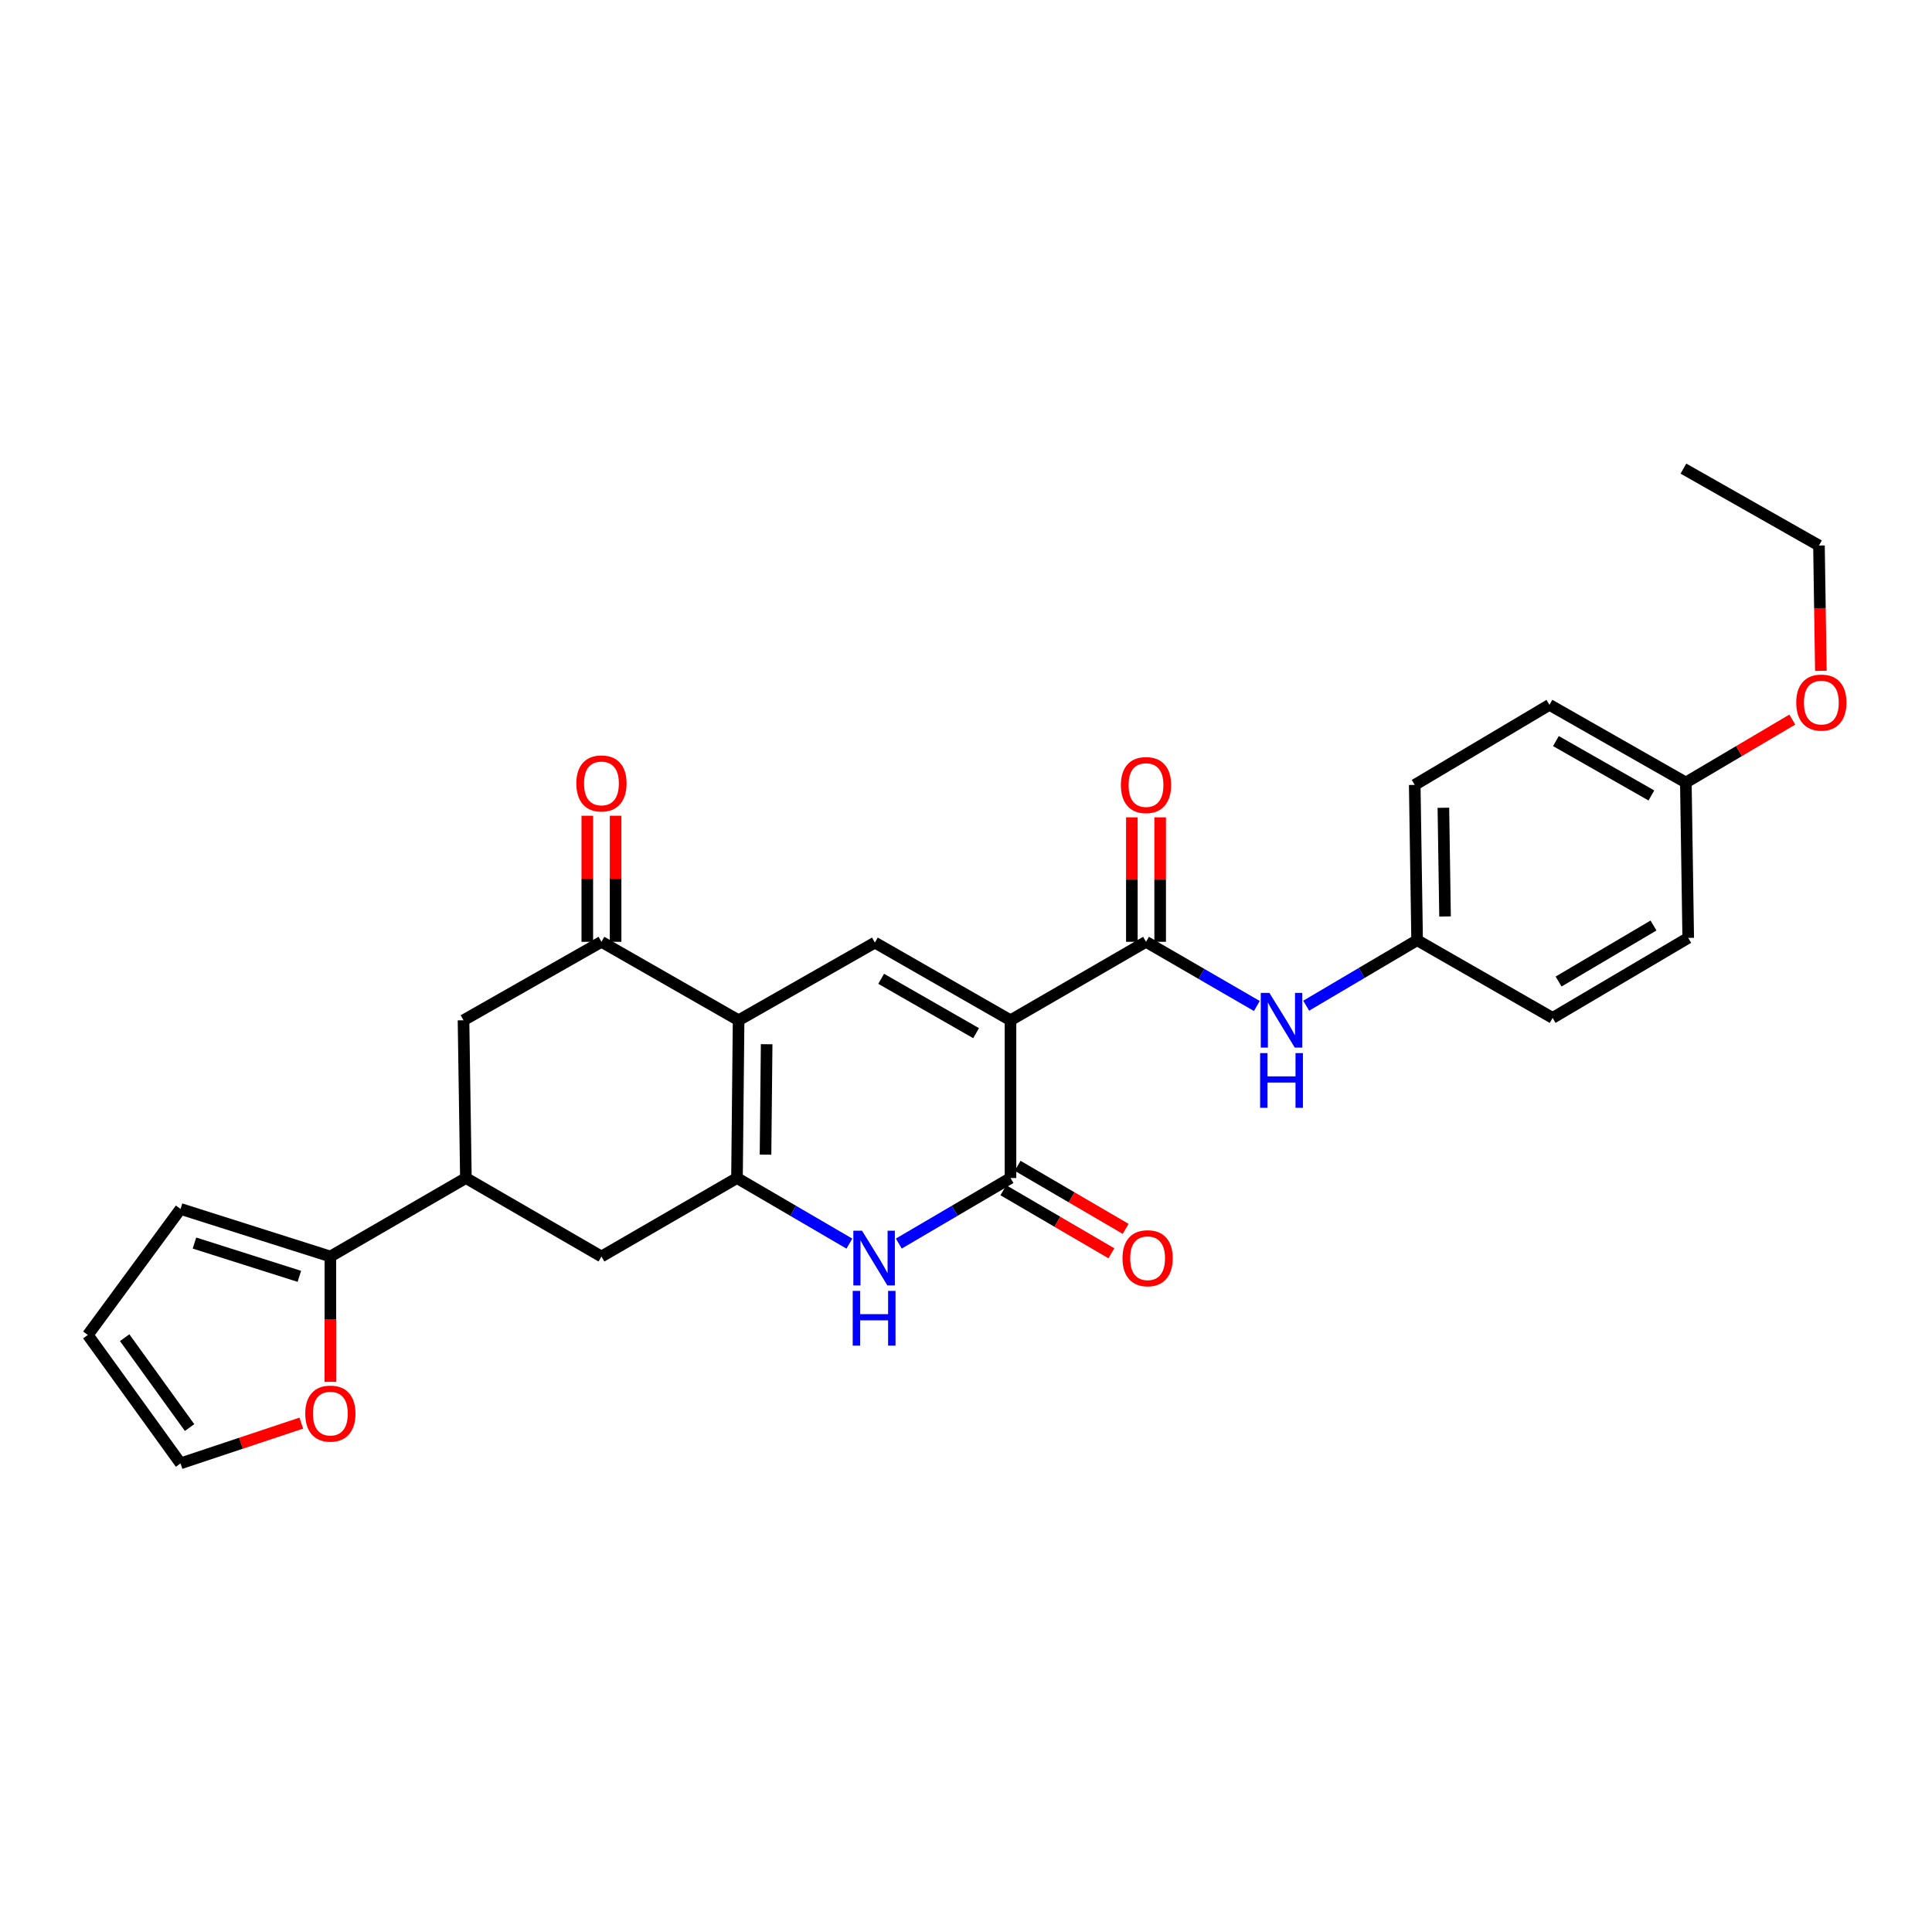 <?xml version='1.0' encoding='iso-8859-1'?>
<svg version='1.1' baseProfile='full'
              xmlns='http://www.w3.org/2000/svg'
                      xmlns:rdkit='http://www.rdkit.org/xml'
                      xmlns:xlink='http://www.w3.org/1999/xlink'
                  xml:space='preserve'
width='1000px' height='1000px' viewBox='0 0 1000 1000'>
<!-- END OF HEADER -->
<rect style='opacity:1.0;fill:#FFFFFF;stroke:none' width='1000' height='1000' x='0' y='0'> </rect>
<path class='bond-2' d='M 523.031,528.093 L 523.031,609.745' style='fill:none;fill-rule:evenodd;stroke:#000000;stroke-width:6px;stroke-linecap:butt;stroke-linejoin:miter;stroke-opacity:1' />
<path class='bond-3' d='M 523.031,528.093 L 452.843,487.886' style='fill:none;fill-rule:evenodd;stroke:#000000;stroke-width:6px;stroke-linecap:butt;stroke-linejoin:miter;stroke-opacity:1' />
<path class='bond-3' d='M 505.224,534.769 L 456.092,506.624' style='fill:none;fill-rule:evenodd;stroke:#000000;stroke-width:6px;stroke-linecap:butt;stroke-linejoin:miter;stroke-opacity:1' />
<path class='bond-5' d='M 523.031,528.093 L 593.171,487.479' style='fill:none;fill-rule:evenodd;stroke:#000000;stroke-width:6px;stroke-linecap:butt;stroke-linejoin:miter;stroke-opacity:1' />
<path class='bond-0' d='M 382.297,528.093 L 452.843,487.886' style='fill:none;fill-rule:evenodd;stroke:#000000;stroke-width:6px;stroke-linecap:butt;stroke-linejoin:miter;stroke-opacity:1' />
<path class='bond-1' d='M 382.297,528.093 L 381.467,609.745' style='fill:none;fill-rule:evenodd;stroke:#000000;stroke-width:6px;stroke-linecap:butt;stroke-linejoin:miter;stroke-opacity:1' />
<path class='bond-1' d='M 396.816,540.49 L 396.235,597.646' style='fill:none;fill-rule:evenodd;stroke:#000000;stroke-width:6px;stroke-linecap:butt;stroke-linejoin:miter;stroke-opacity:1' />
<path class='bond-6' d='M 382.297,528.093 L 311.311,487.479' style='fill:none;fill-rule:evenodd;stroke:#000000;stroke-width:6px;stroke-linecap:butt;stroke-linejoin:miter;stroke-opacity:1' />
<path class='bond-9' d='M 381.467,609.745 L 311.311,650.368' style='fill:none;fill-rule:evenodd;stroke:#000000;stroke-width:6px;stroke-linecap:butt;stroke-linejoin:miter;stroke-opacity:1' />
<path class='bond-28' d='M 381.467,609.745 L 410.554,626.725' style='fill:none;fill-rule:evenodd;stroke:#000000;stroke-width:6px;stroke-linecap:butt;stroke-linejoin:miter;stroke-opacity:1' />
<path class='bond-28' d='M 410.554,626.725 L 439.642,643.704' style='fill:none;fill-rule:evenodd;stroke:#0000FF;stroke-width:6px;stroke-linecap:butt;stroke-linejoin:miter;stroke-opacity:1' />
<path class='bond-4' d='M 523.031,609.745 L 494.127,626.707' style='fill:none;fill-rule:evenodd;stroke:#000000;stroke-width:6px;stroke-linecap:butt;stroke-linejoin:miter;stroke-opacity:1' />
<path class='bond-4' d='M 494.127,626.707 L 465.222,643.669' style='fill:none;fill-rule:evenodd;stroke:#0000FF;stroke-width:6px;stroke-linecap:butt;stroke-linejoin:miter;stroke-opacity:1' />
<path class='bond-13' d='M 519.34,616.069 L 547.297,632.389' style='fill:none;fill-rule:evenodd;stroke:#000000;stroke-width:6px;stroke-linecap:butt;stroke-linejoin:miter;stroke-opacity:1' />
<path class='bond-13' d='M 547.297,632.389 L 575.255,648.709' style='fill:none;fill-rule:evenodd;stroke:#FF0000;stroke-width:6px;stroke-linecap:butt;stroke-linejoin:miter;stroke-opacity:1' />
<path class='bond-13' d='M 526.723,603.421 L 554.68,619.741' style='fill:none;fill-rule:evenodd;stroke:#000000;stroke-width:6px;stroke-linecap:butt;stroke-linejoin:miter;stroke-opacity:1' />
<path class='bond-13' d='M 554.68,619.741 L 582.638,636.061' style='fill:none;fill-rule:evenodd;stroke:#FF0000;stroke-width:6px;stroke-linecap:butt;stroke-linejoin:miter;stroke-opacity:1' />
<path class='bond-10' d='M 593.171,487.479 L 621.857,504.09' style='fill:none;fill-rule:evenodd;stroke:#000000;stroke-width:6px;stroke-linecap:butt;stroke-linejoin:miter;stroke-opacity:1' />
<path class='bond-10' d='M 621.857,504.09 L 650.544,520.701' style='fill:none;fill-rule:evenodd;stroke:#0000FF;stroke-width:6px;stroke-linecap:butt;stroke-linejoin:miter;stroke-opacity:1' />
<path class='bond-14' d='M 600.493,487.479 L 600.493,455.268' style='fill:none;fill-rule:evenodd;stroke:#000000;stroke-width:6px;stroke-linecap:butt;stroke-linejoin:miter;stroke-opacity:1' />
<path class='bond-14' d='M 600.493,455.268 L 600.493,423.057' style='fill:none;fill-rule:evenodd;stroke:#FF0000;stroke-width:6px;stroke-linecap:butt;stroke-linejoin:miter;stroke-opacity:1' />
<path class='bond-14' d='M 585.848,487.479 L 585.848,455.268' style='fill:none;fill-rule:evenodd;stroke:#000000;stroke-width:6px;stroke-linecap:butt;stroke-linejoin:miter;stroke-opacity:1' />
<path class='bond-14' d='M 585.848,455.268 L 585.848,423.057' style='fill:none;fill-rule:evenodd;stroke:#FF0000;stroke-width:6px;stroke-linecap:butt;stroke-linejoin:miter;stroke-opacity:1' />
<path class='bond-11' d='M 311.311,487.479 L 239.91,528.093' style='fill:none;fill-rule:evenodd;stroke:#000000;stroke-width:6px;stroke-linecap:butt;stroke-linejoin:miter;stroke-opacity:1' />
<path class='bond-15' d='M 318.633,487.479 L 318.633,454.855' style='fill:none;fill-rule:evenodd;stroke:#000000;stroke-width:6px;stroke-linecap:butt;stroke-linejoin:miter;stroke-opacity:1' />
<path class='bond-15' d='M 318.633,454.855 L 318.633,422.232' style='fill:none;fill-rule:evenodd;stroke:#FF0000;stroke-width:6px;stroke-linecap:butt;stroke-linejoin:miter;stroke-opacity:1' />
<path class='bond-15' d='M 303.989,487.479 L 303.989,454.855' style='fill:none;fill-rule:evenodd;stroke:#000000;stroke-width:6px;stroke-linecap:butt;stroke-linejoin:miter;stroke-opacity:1' />
<path class='bond-15' d='M 303.989,454.855 L 303.989,422.232' style='fill:none;fill-rule:evenodd;stroke:#FF0000;stroke-width:6px;stroke-linecap:butt;stroke-linejoin:miter;stroke-opacity:1' />
<path class='bond-7' d='M 241.147,609.745 L 239.91,528.093' style='fill:none;fill-rule:evenodd;stroke:#000000;stroke-width:6px;stroke-linecap:butt;stroke-linejoin:miter;stroke-opacity:1' />
<path class='bond-8' d='M 241.147,609.745 L 170.999,650.368' style='fill:none;fill-rule:evenodd;stroke:#000000;stroke-width:6px;stroke-linecap:butt;stroke-linejoin:miter;stroke-opacity:1' />
<path class='bond-29' d='M 241.147,609.745 L 311.311,650.368' style='fill:none;fill-rule:evenodd;stroke:#000000;stroke-width:6px;stroke-linecap:butt;stroke-linejoin:miter;stroke-opacity:1' />
<path class='bond-12' d='M 170.999,650.368 L 170.999,682.807' style='fill:none;fill-rule:evenodd;stroke:#000000;stroke-width:6px;stroke-linecap:butt;stroke-linejoin:miter;stroke-opacity:1' />
<path class='bond-12' d='M 170.999,682.807 L 170.999,715.246' style='fill:none;fill-rule:evenodd;stroke:#FF0000;stroke-width:6px;stroke-linecap:butt;stroke-linejoin:miter;stroke-opacity:1' />
<path class='bond-16' d='M 170.999,650.368 L 93.448,625.748' style='fill:none;fill-rule:evenodd;stroke:#000000;stroke-width:6px;stroke-linecap:butt;stroke-linejoin:miter;stroke-opacity:1' />
<path class='bond-16' d='M 154.936,660.633 L 100.65,643.399' style='fill:none;fill-rule:evenodd;stroke:#000000;stroke-width:6px;stroke-linecap:butt;stroke-linejoin:miter;stroke-opacity:1' />
<path class='bond-19' d='M 676.088,520.548 L 704.793,503.599' style='fill:none;fill-rule:evenodd;stroke:#0000FF;stroke-width:6px;stroke-linecap:butt;stroke-linejoin:miter;stroke-opacity:1' />
<path class='bond-19' d='M 704.793,503.599 L 733.499,486.649' style='fill:none;fill-rule:evenodd;stroke:#000000;stroke-width:6px;stroke-linecap:butt;stroke-linejoin:miter;stroke-opacity:1' />
<path class='bond-17' d='M 155.956,736.61 L 124.702,747.027' style='fill:none;fill-rule:evenodd;stroke:#FF0000;stroke-width:6px;stroke-linecap:butt;stroke-linejoin:miter;stroke-opacity:1' />
<path class='bond-17' d='M 124.702,747.027 L 93.448,757.444' style='fill:none;fill-rule:evenodd;stroke:#000000;stroke-width:6px;stroke-linecap:butt;stroke-linejoin:miter;stroke-opacity:1' />
<path class='bond-18' d='M 93.448,625.748 L 45.455,690.982' style='fill:none;fill-rule:evenodd;stroke:#000000;stroke-width:6px;stroke-linecap:butt;stroke-linejoin:miter;stroke-opacity:1' />
<path class='bond-31' d='M 93.448,757.444 L 45.455,690.982' style='fill:none;fill-rule:evenodd;stroke:#000000;stroke-width:6px;stroke-linecap:butt;stroke-linejoin:miter;stroke-opacity:1' />
<path class='bond-31' d='M 98.122,738.901 L 64.526,692.378' style='fill:none;fill-rule:evenodd;stroke:#000000;stroke-width:6px;stroke-linecap:butt;stroke-linejoin:miter;stroke-opacity:1' />
<path class='bond-21' d='M 733.499,486.649 L 803.638,526.865' style='fill:none;fill-rule:evenodd;stroke:#000000;stroke-width:6px;stroke-linecap:butt;stroke-linejoin:miter;stroke-opacity:1' />
<path class='bond-22' d='M 733.499,486.649 L 732.262,406.266' style='fill:none;fill-rule:evenodd;stroke:#000000;stroke-width:6px;stroke-linecap:butt;stroke-linejoin:miter;stroke-opacity:1' />
<path class='bond-22' d='M 747.956,474.366 L 747.09,418.099' style='fill:none;fill-rule:evenodd;stroke:#000000;stroke-width:6px;stroke-linecap:butt;stroke-linejoin:miter;stroke-opacity:1' />
<path class='bond-20' d='M 872.59,405.03 L 801.995,364.822' style='fill:none;fill-rule:evenodd;stroke:#000000;stroke-width:6px;stroke-linecap:butt;stroke-linejoin:miter;stroke-opacity:1' />
<path class='bond-20' d='M 854.753,411.724 L 805.336,383.579' style='fill:none;fill-rule:evenodd;stroke:#000000;stroke-width:6px;stroke-linecap:butt;stroke-linejoin:miter;stroke-opacity:1' />
<path class='bond-25' d='M 872.59,405.03 L 900.141,388.744' style='fill:none;fill-rule:evenodd;stroke:#000000;stroke-width:6px;stroke-linecap:butt;stroke-linejoin:miter;stroke-opacity:1' />
<path class='bond-25' d='M 900.141,388.744 L 927.692,372.458' style='fill:none;fill-rule:evenodd;stroke:#FF0000;stroke-width:6px;stroke-linecap:butt;stroke-linejoin:miter;stroke-opacity:1' />
<path class='bond-30' d='M 872.59,405.03 L 873.818,485.445' style='fill:none;fill-rule:evenodd;stroke:#000000;stroke-width:6px;stroke-linecap:butt;stroke-linejoin:miter;stroke-opacity:1' />
<path class='bond-24' d='M 803.638,526.865 L 873.818,485.445' style='fill:none;fill-rule:evenodd;stroke:#000000;stroke-width:6px;stroke-linecap:butt;stroke-linejoin:miter;stroke-opacity:1' />
<path class='bond-24' d='M 806.722,508.04 L 855.848,479.046' style='fill:none;fill-rule:evenodd;stroke:#000000;stroke-width:6px;stroke-linecap:butt;stroke-linejoin:miter;stroke-opacity:1' />
<path class='bond-23' d='M 732.262,406.266 L 801.995,364.822' style='fill:none;fill-rule:evenodd;stroke:#000000;stroke-width:6px;stroke-linecap:butt;stroke-linejoin:miter;stroke-opacity:1' />
<path class='bond-26' d='M 942.48,347.219 L 941.986,314.788' style='fill:none;fill-rule:evenodd;stroke:#FF0000;stroke-width:6px;stroke-linecap:butt;stroke-linejoin:miter;stroke-opacity:1' />
<path class='bond-26' d='M 941.986,314.788 L 941.493,282.357' style='fill:none;fill-rule:evenodd;stroke:#000000;stroke-width:6px;stroke-linecap:butt;stroke-linejoin:miter;stroke-opacity:1' />
<path class='bond-27' d='M 941.493,282.357 L 871.337,242.556' style='fill:none;fill-rule:evenodd;stroke:#000000;stroke-width:6px;stroke-linecap:butt;stroke-linejoin:miter;stroke-opacity:1' />
<path  class='atom-5' d='M 446.176 637.013
L 455.456 652.013
Q 456.376 653.493, 457.856 656.173
Q 459.336 658.853, 459.416 659.013
L 459.416 637.013
L 463.176 637.013
L 463.176 665.333
L 459.296 665.333
L 449.336 648.933
Q 448.176 647.013, 446.936 644.813
Q 445.736 642.613, 445.376 641.933
L 445.376 665.333
L 441.696 665.333
L 441.696 637.013
L 446.176 637.013
' fill='#0000FF'/>
<path  class='atom-5' d='M 441.356 668.165
L 445.196 668.165
L 445.196 680.205
L 459.676 680.205
L 459.676 668.165
L 463.516 668.165
L 463.516 696.485
L 459.676 696.485
L 459.676 683.405
L 445.196 683.405
L 445.196 696.485
L 441.356 696.485
L 441.356 668.165
' fill='#0000FF'/>
<path  class='atom-11' d='M 657.05 513.933
L 666.33 528.933
Q 667.25 530.413, 668.73 533.093
Q 670.21 535.773, 670.29 535.933
L 670.29 513.933
L 674.05 513.933
L 674.05 542.253
L 670.17 542.253
L 660.21 525.853
Q 659.05 523.933, 657.81 521.733
Q 656.61 519.533, 656.25 518.853
L 656.25 542.253
L 652.57 542.253
L 652.57 513.933
L 657.05 513.933
' fill='#0000FF'/>
<path  class='atom-11' d='M 652.23 545.085
L 656.07 545.085
L 656.07 557.125
L 670.55 557.125
L 670.55 545.085
L 674.39 545.085
L 674.39 573.405
L 670.55 573.405
L 670.55 560.325
L 656.07 560.325
L 656.07 573.405
L 652.23 573.405
L 652.23 545.085
' fill='#0000FF'/>
<path  class='atom-13' d='M 157.999 731.676
Q 157.999 724.876, 161.359 721.076
Q 164.719 717.276, 170.999 717.276
Q 177.279 717.276, 180.639 721.076
Q 183.999 724.876, 183.999 731.676
Q 183.999 738.556, 180.599 742.476
Q 177.199 746.356, 170.999 746.356
Q 164.759 746.356, 161.359 742.476
Q 157.999 738.596, 157.999 731.676
M 170.999 743.156
Q 175.319 743.156, 177.639 740.276
Q 179.999 737.356, 179.999 731.676
Q 179.999 726.116, 177.639 723.316
Q 175.319 720.476, 170.999 720.476
Q 166.679 720.476, 164.319 723.276
Q 161.999 726.076, 161.999 731.676
Q 161.999 737.396, 164.319 740.276
Q 166.679 743.156, 170.999 743.156
' fill='#FF0000'/>
<path  class='atom-14' d='M 581.001 651.253
Q 581.001 644.453, 584.361 640.653
Q 587.721 636.853, 594.001 636.853
Q 600.281 636.853, 603.641 640.653
Q 607.001 644.453, 607.001 651.253
Q 607.001 658.133, 603.601 662.053
Q 600.201 665.933, 594.001 665.933
Q 587.761 665.933, 584.361 662.053
Q 581.001 658.173, 581.001 651.253
M 594.001 662.733
Q 598.321 662.733, 600.641 659.853
Q 603.001 656.933, 603.001 651.253
Q 603.001 645.693, 600.641 642.893
Q 598.321 640.053, 594.001 640.053
Q 589.681 640.053, 587.321 642.853
Q 585.001 645.653, 585.001 651.253
Q 585.001 656.973, 587.321 659.853
Q 589.681 662.733, 594.001 662.733
' fill='#FF0000'/>
<path  class='atom-15' d='M 580.171 406.346
Q 580.171 399.546, 583.531 395.746
Q 586.891 391.946, 593.171 391.946
Q 599.451 391.946, 602.811 395.746
Q 606.171 399.546, 606.171 406.346
Q 606.171 413.226, 602.771 417.146
Q 599.371 421.026, 593.171 421.026
Q 586.931 421.026, 583.531 417.146
Q 580.171 413.266, 580.171 406.346
M 593.171 417.826
Q 597.491 417.826, 599.811 414.946
Q 602.171 412.026, 602.171 406.346
Q 602.171 400.786, 599.811 397.986
Q 597.491 395.146, 593.171 395.146
Q 588.851 395.146, 586.491 397.946
Q 584.171 400.746, 584.171 406.346
Q 584.171 412.066, 586.491 414.946
Q 588.851 417.826, 593.171 417.826
' fill='#FF0000'/>
<path  class='atom-16' d='M 298.311 405.5
Q 298.311 398.7, 301.671 394.9
Q 305.031 391.1, 311.311 391.1
Q 317.591 391.1, 320.951 394.9
Q 324.311 398.7, 324.311 405.5
Q 324.311 412.38, 320.911 416.3
Q 317.511 420.18, 311.311 420.18
Q 305.071 420.18, 301.671 416.3
Q 298.311 412.42, 298.311 405.5
M 311.311 416.98
Q 315.631 416.98, 317.951 414.1
Q 320.311 411.18, 320.311 405.5
Q 320.311 399.94, 317.951 397.14
Q 315.631 394.3, 311.311 394.3
Q 306.991 394.3, 304.631 397.1
Q 302.311 399.9, 302.311 405.5
Q 302.311 411.22, 304.631 414.1
Q 306.991 416.98, 311.311 416.98
' fill='#FF0000'/>
<path  class='atom-26' d='M 929.729 363.649
Q 929.729 356.849, 933.089 353.049
Q 936.449 349.249, 942.729 349.249
Q 949.009 349.249, 952.369 353.049
Q 955.729 356.849, 955.729 363.649
Q 955.729 370.529, 952.329 374.449
Q 948.929 378.329, 942.729 378.329
Q 936.489 378.329, 933.089 374.449
Q 929.729 370.569, 929.729 363.649
M 942.729 375.129
Q 947.049 375.129, 949.369 372.249
Q 951.729 369.329, 951.729 363.649
Q 951.729 358.089, 949.369 355.289
Q 947.049 352.449, 942.729 352.449
Q 938.409 352.449, 936.049 355.249
Q 933.729 358.049, 933.729 363.649
Q 933.729 369.369, 936.049 372.249
Q 938.409 375.129, 942.729 375.129
' fill='#FF0000'/>
</svg>
